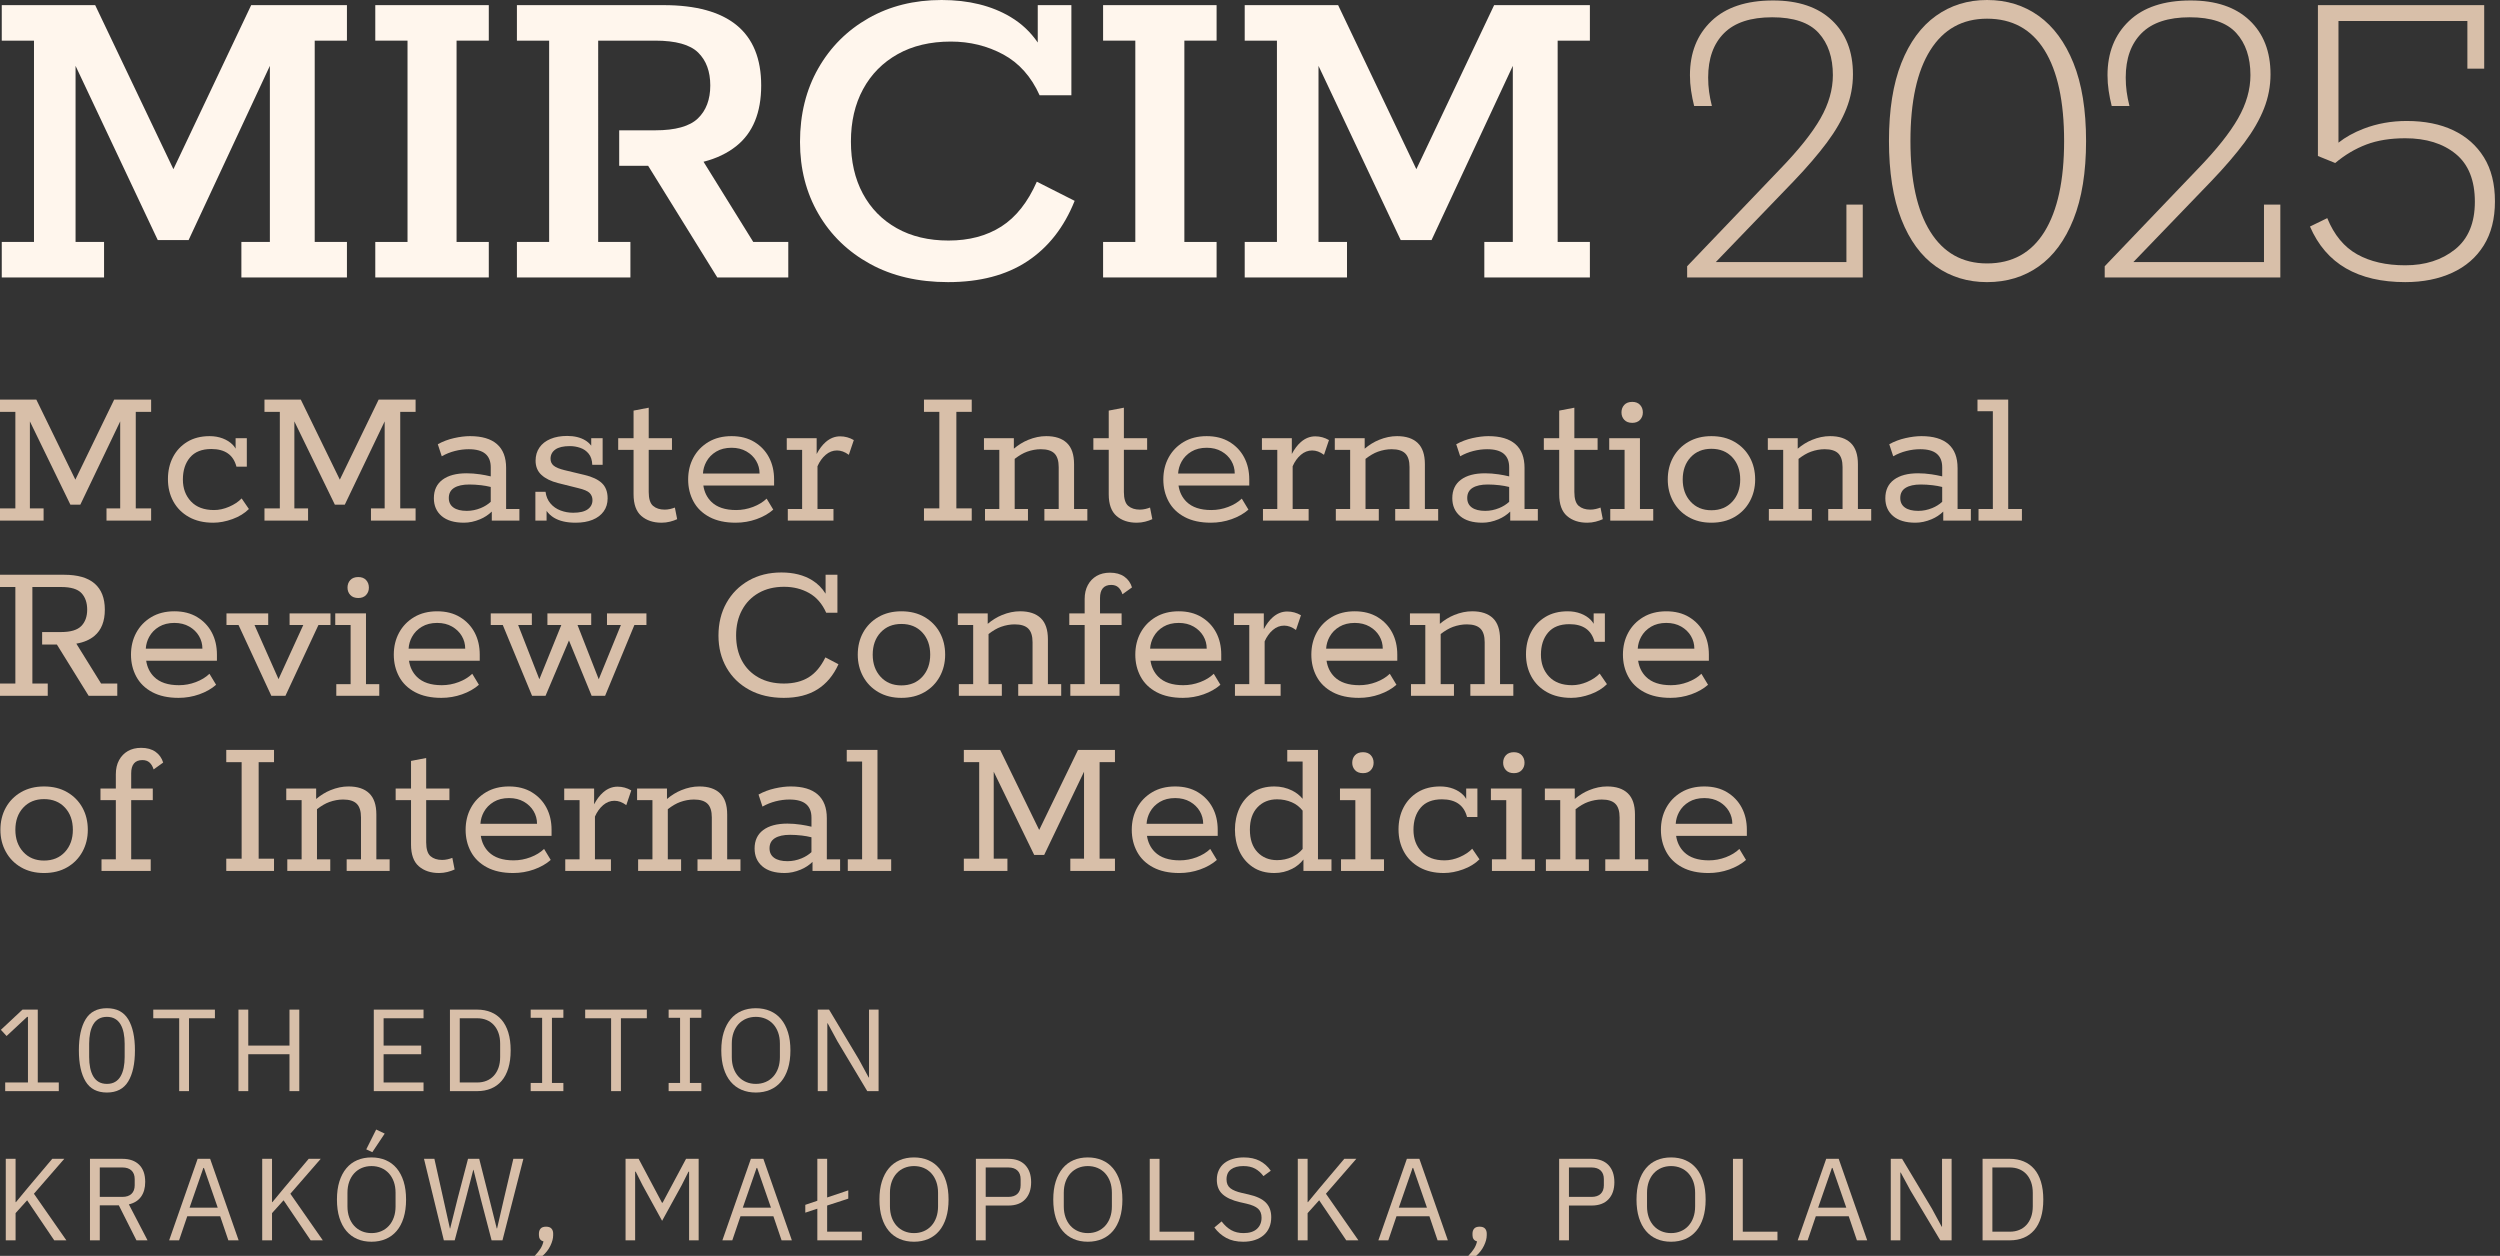 <?xml version="1.0" encoding="UTF-8"?>
<svg id="Warstwa_1" xmlns="http://www.w3.org/2000/svg" version="1.1" viewBox="0 0 1926.849 967.944">
  <rect x="0" y="0" width="1926.849" height="967.944" fill="#333333" stroke="none"/>
  <!-- Generator: Adobe Illustrator 29.4.0, SVG Export Plug-In . SVG Version: 2.1.0 Build 152)  -->
  <defs>
    <style>
      .st0 {
        fill: #d8bfa9;
      }

      .st1 {
        fill: #fff6ed;
      }
    </style>
  </defs>
  <polygon class="st0" points="4 834.314 4 840.975 45.31 840.975 45.31 834.314 29.11 834.314 29.11 778.154 17.32 778.154 .669 793.725 5.08 798.494 20.919 783.734 21.549 783.734 21.549 834.314 4 834.314"/>
  <path class="st0" d="M98.823,833.505c3.449-5.7,5.175-13.681,5.175-23.94s-1.726-18.239-5.175-23.939c-3.451-5.7-8.926-8.551-16.425-8.551s-12.976,2.851-16.425,8.551c-3.451,5.7-5.175,13.68-5.175,23.939s1.724,18.24,5.175,23.94c3.45,5.7,8.924,8.55,16.425,8.55s12.974-2.85,16.425-8.55ZM71.868,829.565c-1.08-1.854-1.876-4.036-2.385-6.547-.511-2.512-.765-5.292-.765-8.342v-10.224c0-3.049.254-5.829.765-8.341.509-2.512,1.305-4.694,2.385-6.548,1.08-1.853,2.489-3.289,4.23-4.306,1.74-1.015,3.839-1.524,6.3-1.524s4.559.51,6.3,1.524c1.739,1.017,3.15,2.453,4.23,4.306,1.08,1.854,1.875,4.036,2.385,6.548.509,2.512.765,5.292.765,8.341v10.224c0,3.05-.256,5.83-.765,8.342-.511,2.511-1.305,4.693-2.385,6.547s-2.491,3.289-4.23,4.305c-1.741,1.017-3.84,1.524-6.3,1.524s-4.561-.508-6.3-1.524c-1.741-1.016-3.15-2.451-4.23-4.305Z"/>
  <polygon class="st0" points="138.107 840.975 145.667 840.975 145.667 784.814 165.647 784.814 165.647 778.154 118.127 778.154 118.127 784.814 138.107 784.814 138.107 840.975"/>
  <polygon class="st0" points="223.12 840.975 230.68 840.975 230.68 778.154 223.12 778.154 223.12 805.875 191.35 805.875 191.35 778.154 183.79 778.154 183.79 840.975 191.35 840.975 191.35 812.534 223.12 812.534 223.12 840.975"/>
  <polygon class="st0" points="288.098 840.975 326.438 840.975 326.438 834.314 295.658 834.314 295.658 812.534 324.638 812.534 324.638 805.875 295.658 805.875 295.658 784.814 326.438 784.814 326.438 778.154 288.098 778.154 288.098 840.975"/>
  <path class="st0" d="M378.466,838.994c3.18-1.318,5.895-3.284,8.145-5.895s3.974-5.88,5.175-9.81c1.199-3.93,1.8-8.506,1.8-13.726s-.601-9.794-1.8-13.725c-1.201-3.93-2.925-7.2-5.175-9.811-2.25-2.609-4.965-4.574-8.145-5.895-3.181-1.319-6.72-1.98-10.62-1.98h-21.06v62.82h21.06c3.899,0,7.439-.659,10.62-1.98ZM354.347,784.814h13.5c2.579,0,4.95.437,7.11,1.305,2.16.871,4.019,2.146,5.58,3.825,1.56,1.681,2.774,3.735,3.645,6.165.869,2.431,1.305,5.206,1.305,8.325v10.26c0,3.121-.436,5.896-1.305,8.325-.871,2.43-2.085,4.486-3.645,6.165-1.561,1.681-3.42,2.956-5.58,3.825-2.16.87-4.531,1.305-7.11,1.305h-13.5v-49.5Z"/>
  <polygon class="st0" points="409.021 784.455 417.84 784.455 417.84 834.675 409.021 834.675 409.021 840.975 434.221 840.975 434.221 834.675 425.401 834.675 425.401 784.455 434.221 784.455 434.221 778.154 409.021 778.154 409.021 784.455"/>
  <polygon class="st0" points="498.543 778.154 451.023 778.154 451.023 784.814 471.003 784.814 471.003 840.975 478.563 840.975 478.563 784.814 498.543 784.814 498.543 778.154"/>
  <polygon class="st0" points="515.345 784.455 524.165 784.455 524.165 834.675 515.345 834.675 515.345 840.975 540.545 840.975 540.545 834.675 531.725 834.675 531.725 784.455 540.545 784.455 540.545 778.154 515.345 778.154 515.345 784.455"/>
  <path class="st0" d="M563.17,833.729c2.31,2.731,5.1,4.801,8.37,6.21,3.27,1.409,6.944,2.115,11.025,2.115,4.019,0,7.679-.706,10.979-2.115,3.299-1.409,6.105-3.479,8.415-6.21,2.31-2.729,4.095-6.12,5.355-10.17,1.26-4.05,1.89-8.715,1.89-13.995s-.63-9.93-1.89-13.95c-1.26-4.019-3.046-7.409-5.355-10.17-2.31-2.759-5.116-4.845-8.415-6.255-3.3-1.409-6.961-2.115-10.979-2.115-4.081,0-7.756.706-11.025,2.115-3.271,1.41-6.061,3.496-8.37,6.255-2.31,2.761-4.095,6.151-5.354,10.17-1.26,4.021-1.89,8.671-1.89,13.95s.63,9.945,1.89,13.995c1.26,4.05,3.044,7.44,5.354,10.17ZM564.026,804.326c0-3.13.45-5.961,1.35-8.489.9-2.528,2.174-4.695,3.825-6.503,1.649-1.806,3.614-3.19,5.895-4.153,2.28-.964,4.77-1.446,7.47-1.446s5.189.482,7.47,1.446c2.279.963,4.244,2.348,5.895,4.153,1.649,1.808,2.925,3.975,3.825,6.503s1.35,5.359,1.35,8.489v10.477c0,3.132-.45,5.961-1.35,8.489-.9,2.529-2.176,4.697-3.825,6.503-1.651,1.807-3.616,3.192-5.895,4.155-2.281.964-4.77,1.444-7.47,1.444s-5.19-.48-7.47-1.444c-2.281-.963-4.246-2.349-5.895-4.155-1.651-1.806-2.925-3.974-3.825-6.503-.9-2.528-1.35-5.357-1.35-8.489v-10.477Z"/>
  <polygon class="st0" points="669.784 830.444 669.514 830.444 661.954 816.494 639.004 778.154 630.274 778.154 630.274 840.975 637.654 840.975 637.654 788.685 637.924 788.685 645.484 802.635 668.434 840.975 677.164 840.975 677.164 778.154 669.784 778.154 669.784 830.444"/>
  <polygon class="st0" points="49.54 893.154 40.27 893.154 21.28 915.654 12.28 926.545 12.009 926.545 12.009 893.154 4.45 893.154 4.45 955.975 12.009 955.975 12.009 935.005 20.919 925.104 41.799 955.975 51.16 955.975 26.14 920.064 49.54 893.154"/>
  <path class="st0" d="M108.722,922.359c2.129-2.97,3.195-6.764,3.195-11.385,0-5.76-1.545-10.17-4.635-13.23-3.091-3.06-7.396-4.59-12.915-4.59h-25.021v62.82h7.561v-27h14.67l13.59,27h8.55l-14.4-27.72c4.14-.959,7.275-2.925,9.405-5.896ZM76.908,922.494v-22.68h17.46c2.999,0,5.324.78,6.975,2.34,1.649,1.562,2.475,3.78,2.475,6.66v4.68c0,2.881-.826,5.101-2.475,6.66-1.65,1.562-3.976,2.34-6.975,2.34h-17.46Z"/>
  <path class="st0" d="M152.328,893.154l-21.96,62.82h7.65l6.3-18.54h25.38l6.3,18.54h7.92l-21.96-62.82h-9.63ZM146.117,930.774l10.62-30.6h.45l10.62,30.6h-21.69Z"/>
  <polygon class="st0" points="247.187 893.154 237.917 893.154 218.926 915.654 209.926 926.545 209.657 926.545 209.657 893.154 202.097 893.154 202.097 955.975 209.657 955.975 209.657 935.005 218.566 925.104 239.447 955.975 248.807 955.975 223.787 920.064 247.187 893.154"/>
  <path class="st0" d="M305.73,900.444c-2.311-2.759-5.116-4.845-8.415-6.255-3.3-1.409-6.961-2.115-10.98-2.115-4.081,0-7.755.706-11.025,2.115-3.271,1.41-6.061,3.496-8.37,6.255-2.311,2.761-4.095,6.151-5.355,10.17-1.26,4.021-1.89,8.671-1.89,13.95s.63,9.945,1.89,13.995,3.044,7.44,5.355,10.17c2.309,2.731,5.099,4.801,8.37,6.21,3.27,1.409,6.944,2.115,11.025,2.115,4.019,0,7.68-.706,10.98-2.115,3.299-1.409,6.104-3.479,8.415-6.21,2.309-2.729,4.095-6.12,5.355-10.17s1.89-8.715,1.89-13.995-.63-9.93-1.89-13.95c-1.26-4.019-3.046-7.409-5.355-10.17ZM304.875,929.803c0,3.132-.45,5.961-1.35,8.489-.9,2.529-2.175,4.697-3.825,6.503-1.651,1.807-3.616,3.192-5.896,4.155-2.281.964-4.77,1.444-7.47,1.444s-5.19-.48-7.47-1.444c-2.281-.963-4.246-2.349-5.896-4.155-1.65-1.806-2.925-3.974-3.825-6.503-.9-2.528-1.35-5.357-1.35-8.489v-10.477c0-3.13.45-5.961,1.35-8.489s2.174-4.695,3.825-6.503c1.65-1.806,3.614-3.19,5.896-4.153,2.279-.964,4.77-1.446,7.47-1.446s5.189.482,7.47,1.446c2.28.963,4.244,2.348,5.896,4.153,1.649,1.808,2.925,3.975,3.825,6.503s1.35,5.359,1.35,8.489v10.477Z"/>
  <polygon class="st0" points="296.505 873.715 289.936 870.564 282.286 885.864 286.965 888.024 296.505 873.715"/>
  <polygon class="st0" points="388.53 923.395 383.13 946.795 382.86 946.795 377.01 923.395 369.36 893.154 360.72 893.154 352.8 923.395 346.95 946.885 346.77 946.885 341.55 923.395 334.8 893.154 326.79 893.154 342.09 955.975 350.459 955.975 358.83 924.654 364.77 901.614 364.95 901.614 370.709 924.654 378.9 955.975 387.27 955.975 403.38 893.154 395.64 893.154 388.53 923.395"/>
  <path class="st0" d="M420.857,945.444c-1.921,0-3.316.495-4.185,1.485-.871.99-1.305,2.266-1.305,3.825v1.26c0,1.201.284,2.221.855,3.06.569.842,1.454,1.409,2.655,1.71-.481,2.1-1.275,4.006-2.385,5.716-1.111,1.71-2.564,3.523-4.365,5.444h6.03c2.579-2.22,4.59-4.814,6.03-7.785,1.44-2.97,2.16-5.684,2.16-8.145v-1.26c0-1.56-.436-2.835-1.305-3.825-.871-.99-2.266-1.485-4.185-1.485Z"/>
  <polygon class="st0" points="510.675 926.994 510.225 926.994 492.225 893.154 482.145 893.154 482.145 955.975 489.525 955.975 489.525 903.055 489.975 903.055 495.285 913.585 510.315 940.944 525.345 913.585 530.655 903.055 531.105 903.055 531.105 955.975 538.485 955.975 538.485 893.154 528.765 893.154 510.675 926.994"/>
  <path class="st0" d="M578.724,893.154l-21.96,62.82h7.65l6.3-18.54h25.38l6.3,18.54h7.92l-21.96-62.82h-9.63ZM572.514,930.774l10.62-30.6h.45l10.62,30.6h-21.69Z"/>
  <polygon class="st0" points="637.511 929.154 653.801 923.845 653.801 917.455 637.511 922.944 637.511 893.154 629.951 893.154 629.951 925.465 620.681 928.614 620.681 934.645 629.951 931.585 629.951 955.975 664.241 955.975 664.241 949.314 637.511 949.314 637.511 929.154"/>
  <path class="st0" d="M723.848,900.444c-2.31-2.759-5.116-4.845-8.415-6.255-3.3-1.409-6.961-2.115-10.98-2.115-4.081,0-7.755.706-11.025,2.115-3.271,1.41-6.061,3.496-8.37,6.255-2.31,2.761-4.095,6.151-5.355,10.17-1.26,4.021-1.89,8.671-1.89,13.95s.63,9.945,1.89,13.995c1.26,4.05,3.045,7.44,5.355,10.17,2.309,2.731,5.099,4.801,8.37,6.21,3.27,1.409,6.944,2.115,11.025,2.115,4.019,0,7.68-.706,10.98-2.115,3.299-1.409,6.105-3.479,8.415-6.21,2.309-2.729,4.095-6.12,5.355-10.17,1.26-4.05,1.89-8.715,1.89-13.995s-.63-9.93-1.89-13.95c-1.26-4.019-3.046-7.409-5.355-10.17ZM722.993,929.803c0,3.132-.45,5.961-1.35,8.489-.9,2.529-2.176,4.697-3.825,6.503-1.651,1.807-3.616,3.192-5.895,4.155-2.281.964-4.77,1.444-7.47,1.444s-5.19-.48-7.47-1.444c-2.281-.963-4.246-2.349-5.895-4.155-1.651-1.806-2.925-3.974-3.825-6.503-.9-2.528-1.35-5.357-1.35-8.489v-10.477c0-3.13.45-5.961,1.35-8.489s2.174-4.695,3.825-6.503c1.649-1.806,3.614-3.19,5.895-4.153,2.279-.964,4.77-1.446,7.47-1.446s5.189.482,7.47,1.446c2.279.963,4.244,2.348,5.895,4.153,1.649,1.808,2.925,3.975,3.825,6.503.899,2.528,1.35,5.359,1.35,8.489v10.477Z"/>
  <path class="st0" d="M777.181,893.154h-25.02v62.82h7.56v-26.82h17.46c5.639,0,9.975-1.604,13.005-4.814,3.029-3.209,4.545-7.605,4.545-13.186s-1.516-9.975-4.545-13.185c-3.03-3.209-7.366-4.815-13.005-4.815ZM786.631,913.494c0,2.881-.825,5.101-2.475,6.66-1.65,1.562-3.975,2.34-6.975,2.34h-17.46v-22.68h17.46c3,0,5.324.78,6.975,2.34,1.65,1.562,2.475,3.78,2.475,6.66v4.68Z"/>
  <path class="st0" d="M857.829,900.444c-2.311-2.759-5.116-4.845-8.415-6.255-3.3-1.409-6.961-2.115-10.98-2.115-4.081,0-7.756.706-11.025,2.115-3.271,1.41-6.061,3.496-8.37,6.255-2.311,2.761-4.095,6.151-5.355,10.17-1.26,4.021-1.89,8.671-1.89,13.95s.63,9.945,1.89,13.995c1.26,4.05,3.044,7.44,5.355,10.17,2.309,2.731,5.099,4.801,8.37,6.21,3.27,1.409,6.944,2.115,11.025,2.115,4.019,0,7.68-.706,10.98-2.115,3.299-1.409,6.104-3.479,8.415-6.21,2.309-2.729,4.095-6.12,5.355-10.17,1.26-4.05,1.89-8.715,1.89-13.995s-.63-9.93-1.89-13.95c-1.26-4.019-3.046-7.409-5.355-10.17ZM856.974,929.803c0,3.132-.45,5.961-1.35,8.489-.9,2.529-2.175,4.697-3.825,6.503-1.651,1.807-3.615,3.192-5.895,4.155-2.281.964-4.77,1.444-7.47,1.444s-5.19-.48-7.47-1.444c-2.281-.963-4.246-2.349-5.895-4.155-1.651-1.806-2.925-3.974-3.825-6.503-.9-2.528-1.35-5.357-1.35-8.489v-10.477c0-3.13.45-5.961,1.35-8.489s2.174-4.695,3.825-6.503c1.649-1.806,3.614-3.19,5.895-4.153,2.28-.964,4.77-1.446,7.47-1.446s5.189.482,7.47,1.446c2.28.963,4.244,2.348,5.895,4.153,1.65,1.808,2.925,3.975,3.825,6.503s1.35,5.359,1.35,8.489v10.477Z"/>
  <polygon class="st0" points="893.702 893.154 886.142 893.154 886.142 955.975 920.432 955.975 920.432 949.314 893.702 949.314 893.702 893.154"/>
  <path class="st0" d="M962.246,920.604l-5.13-1.17c-3.96-.9-6.916-2.115-8.865-3.645-1.95-1.53-2.925-3.795-2.925-6.796,0-3.42,1.154-5.984,3.465-7.694,2.309-1.71,5.475-2.565,9.495-2.565,3.659,0,6.719.69,9.18,2.07,2.46,1.381,4.56,3.271,6.3,5.67l5.67-4.14c-2.34-3.36-5.206-5.909-8.595-7.65-3.39-1.739-7.456-2.61-12.195-2.61-3.06,0-5.866.376-8.415,1.125-2.551.751-4.74,1.846-6.57,3.285-1.831,1.44-3.256,3.24-4.275,5.4-1.021,2.16-1.53,4.621-1.53,7.38,0,4.86,1.515,8.626,4.545,11.295,3.029,2.671,7.425,4.666,13.185,5.985l5.13,1.17c4.14.96,7.11,2.25,8.91,3.87s2.7,3.93,2.7,6.93c0,3.6-1.186,6.479-3.555,8.64-2.371,2.16-5.805,3.24-10.305,3.24-3.66,0-6.84-.765-9.54-2.295-2.7-1.53-5.161-3.765-7.38-6.705l-5.58,4.68c2.521,3.42,5.58,6.106,9.18,8.056s7.95,2.925,13.05,2.925c3.359,0,6.374-.45,9.045-1.35,2.669-.9,4.935-2.16,6.795-3.78,1.859-1.62,3.285-3.601,4.275-5.94s1.485-4.95,1.485-7.83c0-4.68-1.381-8.429-4.14-11.25-2.761-2.819-7.231-4.919-13.41-6.3Z"/>
  <polygon class="st0" points="1045.351 893.154 1036.081 893.154 1017.091 915.654 1008.091 926.545 1007.821 926.545 1007.821 893.154 1000.261 893.154 1000.261 955.975 1007.821 955.975 1007.821 935.005 1016.731 925.104 1037.611 955.975 1046.971 955.975 1021.951 920.064 1045.351 893.154"/>
  <path class="st0" d="M1084.329,893.154l-21.96,62.82h7.65l6.3-18.54h25.38l6.3,18.54h7.92l-21.96-62.82h-9.63ZM1078.119,930.774l10.62-30.6h.45l10.62,30.6h-21.69Z"/>
  <path class="st0" d="M1140.398,945.444c-1.921,0-3.316.495-4.185,1.485-.871.99-1.305,2.266-1.305,3.825v1.26c0,1.201.284,2.221.855,3.06.569.842,1.454,1.409,2.655,1.71-.481,2.1-1.275,4.006-2.385,5.716-1.11,1.71-2.564,3.523-4.365,5.444h6.03c2.579-2.22,4.59-4.814,6.03-7.785,1.44-2.97,2.16-5.684,2.16-8.145v-1.26c0-1.56-.437-2.835-1.305-3.825-.871-.99-2.266-1.485-4.185-1.485Z"/>
  <path class="st0" d="M1226.706,893.154h-25.02v62.82h7.56v-26.82h17.46c5.64,0,9.975-1.604,13.005-4.814,3.029-3.209,4.545-7.605,4.545-13.186s-1.516-9.975-4.545-13.185c-3.031-3.209-7.366-4.815-13.005-4.815ZM1236.156,913.494c0,2.881-.825,5.101-2.475,6.66-1.651,1.562-3.976,2.34-6.976,2.34h-17.46v-22.68h17.46c3,0,5.324.78,6.976,2.34,1.649,1.562,2.475,3.78,2.475,6.66v4.68Z"/>
  <path class="st0" d="M1307.354,900.444c-2.311-2.759-5.116-4.845-8.415-6.255-3.301-1.409-6.961-2.115-10.98-2.115-4.081,0-7.755.706-11.025,2.115-3.271,1.41-6.061,3.496-8.37,6.255-2.311,2.761-4.095,6.151-5.355,10.17-1.26,4.021-1.89,8.671-1.89,13.95s.63,9.945,1.89,13.995,3.044,7.44,5.355,10.17c2.309,2.731,5.099,4.801,8.37,6.21,3.27,1.409,6.944,2.115,11.025,2.115,4.019,0,7.679-.706,10.98-2.115,3.299-1.409,6.104-3.479,8.415-6.21,2.309-2.729,4.095-6.12,5.355-10.17s1.89-8.715,1.89-13.995-.63-9.93-1.89-13.95c-1.26-4.019-3.046-7.409-5.355-10.17ZM1306.499,929.803c0,3.132-.45,5.961-1.35,8.489-.9,2.529-2.176,4.697-3.825,6.503-1.651,1.807-3.615,3.192-5.895,4.155-2.281.964-4.771,1.444-7.47,1.444s-5.191-.48-7.47-1.444c-2.281-.963-4.245-2.349-5.895-4.155-1.651-1.806-2.925-3.974-3.825-6.503-.9-2.528-1.35-5.357-1.35-8.489v-10.477c0-3.13.45-5.961,1.35-8.489.9-2.528,2.174-4.695,3.825-6.503,1.649-1.806,3.614-3.19,5.895-4.153,2.279-.964,4.77-1.446,7.47-1.446s5.189.482,7.47,1.446c2.279.963,4.244,2.348,5.895,4.153,1.649,1.808,2.925,3.975,3.825,6.503.9,2.528,1.35,5.359,1.35,8.489v10.477Z"/>
  <polygon class="st0" points="1343.227 893.154 1335.667 893.154 1335.667 955.975 1369.958 955.975 1369.958 949.314 1343.227 949.314 1343.227 893.154"/>
  <path class="st0" d="M1407.523,893.154l-21.96,62.82h7.649l6.3-18.54h25.38l6.3,18.54h7.92l-21.96-62.82h-9.63ZM1401.313,930.774l10.62-30.6h.45l10.62,30.6h-21.689Z"/>
  <polygon class="st0" points="1496.802 945.444 1496.532 945.444 1488.972 931.494 1466.022 893.154 1457.292 893.154 1457.292 955.975 1464.672 955.975 1464.672 903.685 1464.942 903.685 1472.502 917.635 1495.452 955.975 1504.182 955.975 1504.182 893.154 1496.802 893.154 1496.802 945.444"/>
  <path class="st0" d="M1567.874,901.029c-2.25-2.609-4.966-4.574-8.146-5.895-3.181-1.319-6.72-1.98-10.62-1.98h-21.06v62.82h21.06c3.9,0,7.439-.659,10.62-1.98,3.18-1.318,5.896-3.284,8.146-5.895s3.974-5.88,5.175-9.81c1.199-3.93,1.8-8.506,1.8-13.726s-.601-9.794-1.8-13.725c-1.201-3.93-2.925-7.2-5.175-9.811ZM1566.749,929.694c0,3.121-.437,5.896-1.306,8.325-.87,2.43-2.085,4.486-3.645,6.165-1.561,1.681-3.42,2.956-5.58,3.825-2.16.87-4.531,1.305-7.11,1.305h-13.5v-49.5h13.5c2.579,0,4.95.437,7.11,1.305,2.16.871,4.019,2.146,5.58,3.825,1.56,1.681,2.774,3.735,3.645,6.165.869,2.431,1.306,5.206,1.306,8.325v10.26Z"/>
  <polygon class="st0" points="33.6 391.828 23.04 391.828 23.04 324.789 54.24 388.948 61.92 388.948 92.64 324.789 92.64 391.828 82.08 391.828 82.08 401.269 116.48 401.269 116.48 391.828 104.64 391.828 104.64 317.429 116.48 317.429 116.48 307.989 88 307.989 58.077 369.685 28 307.989 0 307.989 0 317.429 11.84 317.429 11.84 391.828 0 391.828 0 401.269 33.6 401.269 33.6 391.828"/>
  <path class="st0" d="M191.838,392.309l-5.6-8.16c-2.455,2.561-5.655,4.695-9.6,6.4-3.948,1.707-7.84,2.56-11.68,2.56-7.68,0-13.6-2.212-17.76-6.64-4.16-4.425-6.24-10.053-6.24-16.88,0-7.04,1.84-12.72,5.52-17.04,3.68-4.32,9.145-6.48,16.4-6.48,10.56,0,17.012,4.535,19.36,13.6h8v-21.92h-8.64v8.042c-.58-1.055-1.294-2.032-2.16-2.921-2.08-2.133-4.667-3.785-7.76-4.96-3.095-1.173-6.455-1.76-10.08-1.76-6.72,0-12.48,1.468-17.28,4.4-4.8,2.935-8.48,6.88-11.04,11.84-2.56,4.96-3.84,10.587-3.84,16.88,0,6.4,1.385,12.135,4.16,17.2,2.772,5.067,6.772,9.067,12,12,5.225,2.933,11.465,4.399,18.72,4.399,4.8,0,9.76-.935,14.88-2.8s9.333-4.452,12.64-7.76Z"/>
  <polygon class="st0" points="320.316 391.828 308.477 391.828 308.477 317.429 320.316 317.429 320.316 307.989 291.836 307.989 261.914 369.685 231.836 307.989 203.836 307.989 203.836 317.429 215.676 317.429 215.676 391.828 203.836 391.828 203.836 401.269 237.437 401.269 237.437 391.828 226.876 391.828 226.876 324.789 258.077 388.948 265.756 388.948 296.477 324.789 296.477 391.828 285.917 391.828 285.917 401.269 320.316 401.269 320.316 391.828"/>
  <path class="st0" d="M349.914,337.668c-4.48,1.015-8.64,2.587-12.48,4.72l3.04,9.28c3.2-1.812,6.585-3.172,10.16-4.08,3.572-.905,7.12-1.36,10.64-1.36,5.76,0,10.025,1.175,12.8,3.52,2.772,2.348,4.16,5.815,4.16,10.4v7.023c-2.689-.649-5.41-1.178-8.16-1.583-3.627-.532-7.095-.8-10.4-.8-8,0-14.215,1.655-18.64,4.96-4.427,3.308-6.64,8.055-6.64,14.24,0,5.761,2,10.348,6,13.761,4,3.414,9.732,5.119,17.2,5.119,4.053,0,8.185-.88,12.4-2.64,3.419-1.428,6.428-3.41,9.04-5.929v6.969h21.28v-8.96h-10.24v-31.68c0-8.105-2.348-14.212-7.04-18.32-4.695-4.105-11.627-6.16-20.8-6.16-3.734,0-7.84.508-12.32,1.52ZM359.834,393.749c-4.48,0-7.92-.853-10.32-2.561-2.4-1.705-3.6-4.16-3.6-7.36,0-3.52,1.385-6.132,4.16-7.84,2.772-1.705,6.665-2.56,11.68-2.56,2.88,0,5.92.188,9.12.561,2.394.28,4.846.723,7.359,1.33v11.466c-2.196,1.983-4.74,3.6-7.68,4.803-3.52,1.439-7.095,2.16-10.72,2.16Z"/>
  <path class="st0" d="M452.953,392.549c-2.455,1.76-6.188,2.64-11.2,2.64-3.415,0-6.667-.585-9.76-1.76-3.095-1.173-5.68-2.985-7.76-5.44-2.08-2.452-3.335-5.439-3.76-8.96h-7.84v22.24h8.64v-7.487c1.515,2.104,3.398,3.861,5.68,5.247,4.213,2.561,9.785,3.84,16.72,3.84,5.012,0,9.36-.747,13.04-2.239,3.681-1.493,6.533-3.653,8.561-6.48,2.025-2.825,3.04-6.16,3.04-10,0-5.12-1.495-9.064-4.48-11.84-2.987-2.772-7.415-4.853-13.28-6.24l-15.36-3.68c-3.947-.96-6.748-2.105-8.4-3.44-1.655-1.333-2.479-3.12-2.479-5.36,0-2.985,1.225-5.36,3.68-7.12,2.453-1.76,6.185-2.64,11.2-2.64,2.772,0,5.465.455,8.08,1.36,2.612.908,4.772,2.428,6.479,4.56,1.705,2.135,2.613,4.96,2.72,8.48h8v-20.48h-8.8v5.752c-1.247-1.658-2.792-3.043-4.64-4.152-3.735-2.24-8.375-3.36-13.92-3.36-4.907,0-9.2.775-12.88,2.32-3.68,1.547-6.508,3.76-8.48,6.64-1.975,2.88-2.96,6.24-2.96,10.08,0,4.588,1.521,8.268,4.561,11.04,3.04,2.775,7.28,4.855,12.72,6.24l15.36,3.84c4.585,1.067,7.6,2.348,9.04,3.84,1.44,1.495,2.16,3.308,2.16,5.44,0,2.987-1.228,5.359-3.68,7.12Z"/>
  <path class="st0" d="M488.311,316.469v21.28h-11.84v8.96h11.84v34.24c0,7.681,2,13.255,6,16.721,4,3.467,9.2,5.199,15.6,5.199,2.24,0,4.4-.268,6.48-.8,2.08-.535,3.92-1.172,5.52-1.92l-1.76-8.96c-1.068.428-2.295.8-3.68,1.12-1.388.32-2.775.479-4.16.479-3.735,0-6.72-.96-8.96-2.88s-3.36-5.492-3.36-10.72v-32.48h17.92v-8.96h-17.92v-23.52l-11.68,2.24Z"/>
  <path class="st0" d="M596.628,369.588c0-6.4-1.307-12.08-3.92-17.04-2.615-4.96-6.375-8.932-11.28-11.92-4.908-2.985-10.775-4.48-17.6-4.48s-12.747,1.495-17.76,4.48c-5.015,2.988-8.88,6.988-11.6,12-2.72,5.015-4.08,10.667-4.08,16.96,0,6.188,1.36,11.815,4.08,16.88,2.72,5.067,6.825,9.067,12.32,12,5.493,2.933,12.24,4.399,20.24,4.399,5.545,0,10.88-.907,16-2.72s9.44-4.265,12.96-7.36l-5.12-8.479c-2.775,2.667-6.268,4.8-10.48,6.4-4.215,1.6-8.56,2.399-13.04,2.399-8.427,0-14.8-2.133-19.12-6.399-3.338-3.296-5.372-7.463-6.13-12.48h54.53v-4.64ZM541.794,364.949c.199-3.194,1.062-6.208,2.594-9.04,1.76-3.252,4.292-5.865,7.6-7.84,3.305-1.972,7.252-2.96,11.84-2.96,4.373,0,8.185.935,11.44,2.8,3.252,1.867,5.76,4.295,7.52,7.28,1.76,2.988,2.64,6.24,2.64,9.76h-43.634Z"/>
  <path class="st0" d="M654.227,350.548l3.84-11.36c-3.308-1.92-6.827-2.88-10.56-2.88-4.056,0-7.76,1.467-11.12,4.4-2.632,2.299-4.95,5.377-6.96,9.213v-12.173h-23.04v8.96h11.84v45.6h-11.04v8.96h35.2v-8.96h-12.32v-32.96c1.6-3.625,3.705-6.56,6.32-8.8,2.612-2.24,5.52-3.36,8.72-3.36,1.493,0,2.985.268,4.48.8,1.493.535,3.04,1.387,4.64,2.56Z"/>
  <polygon class="st0" points="748.944 317.429 748.944 307.989 712.144 307.989 712.144 317.429 723.984 317.429 723.984 391.828 712.144 391.828 712.144 401.269 748.944 401.269 748.944 391.828 737.104 391.828 737.104 317.429 748.944 317.429"/>
  <path class="st0" d="M804.942,392.309v8.96h33.12v-8.96h-10.24v-34.56c0-7.36-1.84-12.8-5.521-16.32-3.68-3.52-8.987-5.28-15.92-5.28-4.587,0-9.228.96-13.92,2.88-3.903,1.597-7.581,3.867-11.04,6.791v-8.07h-23.04v8.96h11.84v45.6h-11.04v8.96h33.12v-8.96h-10.24v-38.636c3.375-2.611,6.549-4.46,9.52-5.524,3.572-1.28,7.12-1.92,10.64-1.92,4.8,0,8.292,1.095,10.48,3.28,2.185,2.188,3.28,5.68,3.28,10.48v32.32h-11.04Z"/>
  <path class="st0" d="M854.542,380.948c0,7.681,2,13.255,6,16.721,4,3.467,9.2,5.199,15.6,5.199,2.24,0,4.4-.268,6.48-.8,2.08-.535,3.92-1.172,5.52-1.92l-1.76-8.96c-1.067.428-2.295.8-3.68,1.12-1.388.32-2.775.479-4.16.479-3.735,0-6.72-.96-8.96-2.88-2.24-1.92-3.36-5.492-3.36-10.72v-32.48h17.92v-8.96h-17.92v-23.52l-11.68,2.24v21.28h-11.84v8.96h11.84v34.24Z"/>
  <path class="st0" d="M912.299,340.628c-5.015,2.988-8.88,6.988-11.6,12-2.72,5.015-4.08,10.667-4.08,16.96,0,6.188,1.36,11.815,4.08,16.88,2.72,5.067,6.825,9.067,12.319,12,5.493,2.933,12.24,4.399,20.24,4.399,5.545,0,10.88-.907,16-2.72s9.44-4.265,12.96-7.36l-5.12-8.479c-2.774,2.667-6.268,4.8-10.479,6.4-4.215,1.6-8.561,2.399-13.04,2.399-8.428,0-14.8-2.133-19.12-6.399-3.338-3.296-5.372-7.463-6.13-12.48h54.53v-4.64c0-6.4-1.307-12.08-3.92-17.04-2.615-4.96-6.375-8.932-11.28-11.92-4.908-2.985-10.775-4.48-17.601-4.48s-12.747,1.495-17.76,4.48ZM949.019,355.188c1.76,2.988,2.641,6.24,2.641,9.76h-43.634c.199-3.194,1.062-6.208,2.594-9.04,1.76-3.252,4.292-5.865,7.6-7.84,3.305-1.972,7.253-2.96,11.84-2.96,4.373,0,8.186.935,11.44,2.8,3.252,1.867,5.76,4.295,7.52,7.28Z"/>
  <path class="st0" d="M1002.618,350.548c2.612-2.24,5.52-3.36,8.72-3.36,1.493,0,2.985.268,4.48.8,1.493.535,3.04,1.387,4.64,2.56l3.84-11.36c-3.308-1.92-6.827-2.88-10.56-2.88-4.056,0-7.76,1.467-11.12,4.4-2.632,2.299-4.95,5.377-6.96,9.213v-12.173h-23.04v8.96h11.84v45.6h-11.04v8.96h35.2v-8.96h-12.32v-32.96c1.6-3.625,3.705-6.56,6.32-8.8Z"/>
  <path class="st0" d="M1108.457,392.309h-10.24v-34.56c0-7.36-1.84-12.8-5.52-16.32-3.68-3.52-8.987-5.28-15.92-5.28-4.588,0-9.228.96-13.92,2.88-3.904,1.597-7.581,3.867-11.04,6.791v-8.07h-23.04v8.96h11.84v45.6h-11.04v8.96h33.12v-8.96h-10.24v-38.636c3.375-2.611,6.549-4.46,9.52-5.524,3.573-1.28,7.12-1.92,10.64-1.92,4.8,0,8.292,1.095,10.48,3.28,2.185,2.188,3.28,5.68,3.28,10.48v32.32h-11.04v8.96h33.12v-8.96Z"/>
  <path class="st0" d="M1185.256,392.309h-10.24v-31.68c0-8.105-2.348-14.212-7.04-18.32-4.695-4.105-11.627-6.16-20.8-6.16-3.735,0-7.84.508-12.32,1.52-4.48,1.015-8.64,2.587-12.48,4.72l3.04,9.28c3.2-1.812,6.585-3.172,10.16-4.08,3.573-.905,7.12-1.36,10.64-1.36,5.76,0,10.024,1.175,12.8,3.52,2.772,2.348,4.16,5.815,4.16,10.4v7.023c-2.69-.649-5.411-1.178-8.16-1.583-3.627-.532-7.095-.8-10.4-.8-8,0-14.215,1.655-18.64,4.96-4.428,3.308-6.64,8.055-6.64,14.24,0,5.761,2,10.348,6,13.761,4,3.414,9.732,5.119,17.2,5.119,4.052,0,8.185-.88,12.4-2.64,3.419-1.428,6.428-3.41,9.04-5.929v6.969h21.28v-8.96ZM1144.776,393.749c-4.479,0-7.92-.853-10.32-2.561-2.4-1.705-3.6-4.16-3.6-7.36,0-3.52,1.385-6.132,4.16-7.84,2.772-1.705,6.665-2.56,11.68-2.56,2.88,0,5.92.188,9.12.561,2.394.28,4.847.723,7.36,1.33v11.466c-2.196,1.983-4.741,3.6-7.68,4.803-3.52,1.439-7.095,2.16-10.72,2.16Z"/>
  <path class="st0" d="M1231.334,346.708v-8.96h-17.92v-23.52l-11.68,2.24v21.28h-11.84v8.96h11.84v34.24c0,7.681,2,13.255,6,16.721,4,3.467,9.2,5.199,15.6,5.199,2.24,0,4.4-.268,6.48-.8,2.08-.535,3.92-1.172,5.52-1.92l-1.76-8.96c-1.067.428-2.295.8-3.68,1.12-1.388.32-2.775.479-4.16.479-3.735,0-6.72-.96-8.96-2.88-2.24-1.92-3.36-5.492-3.36-10.72v-32.48h17.92Z"/>
  <polygon class="st0" points="1252.133 392.309 1241.093 392.309 1241.093 401.269 1274.212 401.269 1274.212 392.309 1263.973 392.309 1263.973 337.749 1240.292 337.749 1240.292 346.708 1252.133 346.708 1252.133 392.309"/>
  <path class="st0" d="M1258.053,325.909c2.56,0,4.56-.772,6-2.32,1.44-1.545,2.16-3.44,2.16-5.68,0-2.345-.72-4.292-2.16-5.84-1.44-1.545-3.44-2.32-6-2.32-2.667,0-4.72.775-6.16,2.32-1.44,1.548-2.16,3.495-2.16,5.84,0,2.24.72,4.135,2.16,5.68,1.439,1.548,3.492,2.32,6.16,2.32Z"/>
  <path class="st0" d="M1301.331,398.469c5.065,2.933,10.96,4.399,17.681,4.399,6.825,0,12.772-1.467,17.84-4.399,5.065-2.933,8.985-6.933,11.76-12,2.772-5.065,4.16-10.692,4.16-16.88,0-6.4-1.388-12.105-4.16-17.12-2.775-5.013-6.695-8.985-11.76-11.92-5.068-2.932-11.015-4.4-17.84-4.4-6.72,0-12.615,1.468-17.681,4.4-5.067,2.935-8.987,6.908-11.76,11.92-2.775,5.015-4.16,10.72-4.16,17.12,0,6.188,1.385,11.815,4.16,16.88,2.772,5.067,6.692,9.067,11.76,12ZM1303.011,352.469c4.052-4.373,9.385-6.56,16-6.56,6.72,0,12.104,2.188,16.16,6.56,4.053,4.375,6.08,10.08,6.08,17.12,0,6.935-2.027,12.615-6.08,17.041-4.055,4.427-9.44,6.64-16.16,6.64-6.615,0-11.948-2.213-16-6.64-4.056-4.426-6.08-10.105-6.08-17.041,0-7.04,2.024-12.745,6.08-17.12Z"/>
  <path class="st0" d="M1431.97,357.749c0-7.36-1.84-12.8-5.52-16.32-3.68-3.52-8.988-5.28-15.92-5.28-4.588,0-9.228.96-13.92,2.88-3.903,1.597-7.581,3.867-11.04,6.791v-8.07h-23.04v8.96h11.84v45.6h-11.04v8.96h33.12v-8.96h-10.24v-38.636c3.375-2.611,6.549-4.46,9.52-5.524,3.573-1.28,7.12-1.92,10.64-1.92,4.8,0,8.292,1.095,10.48,3.28,2.185,2.188,3.28,5.68,3.28,10.48v32.32h-11.04v8.96h33.12v-8.96h-10.24v-34.56Z"/>
  <path class="st0" d="M1508.77,360.628c0-8.105-2.348-14.212-7.04-18.32-4.695-4.105-11.627-6.16-20.8-6.16-3.735,0-7.84.508-12.32,1.52-4.48,1.015-8.64,2.587-12.48,4.72l3.04,9.28c3.2-1.812,6.585-3.172,10.16-4.08,3.572-.905,7.12-1.36,10.64-1.36,5.76,0,10.025,1.175,12.8,3.52,2.772,2.348,4.16,5.815,4.16,10.4v7.023c-2.69-.649-5.411-1.178-8.16-1.583-3.627-.532-7.095-.8-10.4-.8-8,0-14.215,1.655-18.64,4.96-4.428,3.308-6.64,8.055-6.64,14.24,0,5.761,2,10.348,6,13.761,4,3.414,9.732,5.119,17.2,5.119,4.052,0,8.185-.88,12.4-2.64,3.419-1.428,6.428-3.41,9.04-5.929v6.969h21.28v-8.96h-10.24v-31.68ZM1478.529,393.749c-4.48,0-7.92-.853-10.32-2.561-2.4-1.705-3.6-4.16-3.6-7.36,0-3.52,1.385-6.132,4.16-7.84,2.772-1.705,6.665-2.56,11.68-2.56,2.88,0,5.92.188,9.12.561,2.394.28,4.847.723,7.36,1.33v11.466c-2.196,1.983-4.741,3.6-7.68,4.803-3.52,1.439-7.095,2.16-10.72,2.16Z"/>
  <polygon class="st0" points="1524.928 392.309 1524.928 401.269 1558.368 401.269 1558.368 392.309 1547.808 392.309 1547.808 307.989 1524.128 307.989 1524.128 316.949 1535.968 316.949 1535.968 392.309 1524.928 392.309"/>
  <path class="st0" d="M36.8,526.828h-11.84v-74.399h22.08c7.573,0,12.825,1.575,15.76,4.72,2.933,3.147,4.4,7.388,4.4,12.72s-1.52,9.548-4.56,12.641c-3.04,3.095-8.24,4.64-15.6,4.64h-14.56v9.601h11.36l24.479,39.52h22.08v-9.44h-12.479l-19.085-30.763c5.718-.963,10.417-2.958,14.045-6.037,5.28-4.479,7.92-11.2,7.92-20.16,0-8.853-2.615-15.545-7.84-20.08-5.227-4.532-13.067-6.8-23.52-6.8H0v9.44h11.84v74.399H0v9.44h36.8v-9.44Z"/>
  <path class="st0" d="M167.199,504.589c0-6.4-1.307-12.08-3.92-17.04-2.615-4.96-6.375-8.933-11.28-11.92-4.908-2.985-10.775-4.48-17.6-4.48s-12.747,1.495-17.76,4.48c-5.015,2.987-8.88,6.987-11.6,12-2.72,5.015-4.08,10.667-4.08,16.96,0,6.188,1.36,11.814,4.08,16.88,2.72,5.067,6.825,9.067,12.32,12,5.493,2.933,12.24,4.399,20.24,4.399,5.545,0,10.88-.907,16-2.72s9.44-4.265,12.96-7.36l-5.12-8.479c-2.775,2.667-6.268,4.8-10.48,6.4-4.215,1.6-8.56,2.399-13.04,2.399-8.427,0-14.8-2.133-19.12-6.399-3.338-3.296-5.372-7.463-6.13-12.48h54.53v-4.64ZM112.365,499.948c.199-3.194,1.062-6.208,2.594-9.04,1.76-3.252,4.292-5.864,7.6-7.84,3.305-1.973,7.252-2.96,11.84-2.96,4.373,0,8.185.936,11.44,2.8,3.252,1.868,5.76,4.295,7.52,7.28,1.76,2.987,2.64,6.24,2.64,9.76h-43.634Z"/>
  <polygon class="st0" points="245.437 481.709 254.717 481.709 254.717 472.749 223.197 472.749 223.197 481.709 233.757 481.709 214.672 523.439 196.157 481.709 206.717 481.709 206.717 472.749 174.557 472.749 174.557 481.709 183.837 481.709 209.117 536.269 219.998 536.269 245.437 481.709"/>
  <path class="st0" d="M282.157,458.589c1.44-1.545,2.16-3.44,2.16-5.681,0-2.345-.72-4.292-2.16-5.84-1.44-1.545-3.44-2.319-6-2.319-2.667,0-4.72.774-6.16,2.319-1.44,1.548-2.16,3.495-2.16,5.84,0,2.24.72,4.136,2.16,5.681,1.44,1.547,3.493,2.319,6.16,2.319,2.56,0,4.56-.772,6-2.319Z"/>
  <polygon class="st0" points="259.197 527.309 259.197 536.269 292.317 536.269 292.317 527.309 282.077 527.309 282.077 472.749 258.397 472.749 258.397 481.709 270.237 481.709 270.237 527.309 259.197 527.309"/>
  <path class="st0" d="M319.915,533.469c5.493,2.933,12.24,4.399,20.24,4.399,5.545,0,10.88-.907,16-2.72,5.12-1.812,9.44-4.265,12.96-7.36l-5.12-8.479c-2.775,2.667-6.268,4.8-10.48,6.4-4.215,1.6-8.56,2.399-13.04,2.399-8.428,0-14.8-2.133-19.12-6.399-3.338-3.296-5.372-7.463-6.13-12.48h54.53v-4.64c0-6.4-1.308-12.08-3.92-17.04-2.615-4.96-6.375-8.933-11.28-11.92-4.907-2.985-10.775-4.48-17.6-4.48s-12.748,1.495-17.76,4.48c-5.015,2.987-8.88,6.987-11.6,12-2.72,5.015-4.08,10.667-4.08,16.96,0,6.188,1.36,11.814,4.08,16.88,2.72,5.067,6.825,9.067,12.32,12ZM325.115,483.068c3.305-1.973,7.252-2.96,11.84-2.96,4.373,0,8.185.936,11.44,2.8,3.253,1.868,5.76,4.295,7.52,7.28,1.76,2.987,2.64,6.24,2.64,9.76h-43.634c.199-3.194,1.062-6.208,2.594-9.04,1.76-3.252,4.292-5.864,7.6-7.84Z"/>
  <polygon class="st0" points="455.994 536.269 466.394 536.269 488.954 481.709 498.233 481.709 498.233 472.749 467.833 472.749 467.833 481.709 478.553 481.709 461.471 523.544 445.114 481.709 455.673 481.709 455.673 472.749 421.914 472.749 421.914 481.709 432.633 481.709 415.704 523.525 399.354 481.709 409.914 481.709 409.914 472.749 378.233 472.749 378.233 481.709 387.513 481.709 410.074 536.269 420.473 536.269 438.524 493.616 455.994 536.269"/>
  <path class="st0" d="M604.151,537.868c10.345,0,18.985-2.185,25.92-6.56,6.932-4.372,12.319-10.825,16.16-19.36l-10.08-5.279c-3.415,7.04-7.708,12.159-12.88,15.359-5.175,3.2-11.547,4.8-19.12,4.8-7.467,0-13.975-1.545-19.52-4.64-5.547-3.093-9.815-7.412-12.8-12.96-2.987-5.545-4.48-12.053-4.48-19.52,0-7.36,1.521-13.865,4.561-19.521,3.04-5.652,7.332-10.053,12.88-13.2,5.545-3.145,12.053-4.72,19.52-4.72,7.145,0,13.573,1.6,19.28,4.8,5.705,3.2,10.105,8.268,13.2,15.2h8.64v-29.28h-9.12v14.595c-2.652-4.263-6.081-7.726-10.32-10.354-6.455-4-14.375-6-23.76-6-9.495,0-17.895,2.08-25.2,6.24-7.308,4.16-13.016,9.895-17.12,17.2-4.107,7.307-6.16,15.707-6.16,25.199,0,9.28,2.08,17.548,6.24,24.801,4.16,7.255,10.024,12.935,17.6,17.04,7.572,4.107,16.425,6.159,26.56,6.159Z"/>
  <path class="st0" d="M712.549,533.469c5.065-2.933,8.985-6.933,11.76-12,2.772-5.065,4.16-10.692,4.16-16.88,0-6.4-1.388-12.105-4.16-17.12-2.775-5.013-6.695-8.985-11.76-11.92-5.067-2.933-11.015-4.4-17.84-4.4-6.72,0-12.615,1.468-17.68,4.4-5.067,2.935-8.987,6.907-11.76,11.92-2.775,5.015-4.16,10.72-4.16,17.12,0,6.188,1.385,11.814,4.16,16.88,2.773,5.067,6.693,9.067,11.76,12,5.065,2.933,10.96,4.399,17.68,4.399,6.825,0,12.772-1.467,17.84-4.399ZM672.629,504.589c0-7.04,2.025-12.745,6.08-17.12,4.053-4.373,9.385-6.561,16-6.561,6.72,0,12.105,2.188,16.16,6.561,4.053,4.375,6.08,10.08,6.08,17.12,0,6.935-2.027,12.614-6.08,17.04-4.055,4.427-9.44,6.64-16.16,6.64-6.615,0-11.947-2.213-16-6.64-4.055-4.426-6.08-10.105-6.08-17.04Z"/>
  <path class="st0" d="M739.029,527.309v8.96h33.12v-8.96h-10.24v-38.636c3.374-2.611,6.549-4.46,9.52-5.524,3.573-1.28,7.12-1.92,10.641-1.92,4.8,0,8.292,1.095,10.479,3.28,2.186,2.188,3.28,5.68,3.28,10.479v32.32h-11.04v8.96h33.12v-8.96h-10.24v-34.56c0-7.36-1.84-12.801-5.52-16.32-3.68-3.521-8.987-5.28-15.92-5.28-4.587,0-9.228.96-13.92,2.88-3.904,1.596-7.581,3.866-11.04,6.791v-8.07h-23.04v8.96h11.84v45.6h-11.04Z"/>
  <path class="st0" d="M866.548,444.429c-2.88-2.025-6.56-3.04-11.04-3.04-3.947,0-7.36.827-10.24,2.479-2.88,1.655-5.147,4-6.8,7.04-1.655,3.04-2.48,6.641-2.48,10.801v11.04h-11.84v8.96h11.84v45.6h-11.04v8.96h37.92v-8.96h-15.04v-45.6h16.64v-8.96h-16.64v-11.841c0-3.305.72-5.812,2.16-7.52,1.44-1.705,3.6-2.561,6.48-2.561,2.24,0,4.053.615,5.44,1.841,1.385,1.228,2.453,3.015,3.2,5.359l7.36-5.279c-1.067-3.521-3.04-6.293-5.92-8.32Z"/>
  <path class="st0" d="M941.266,504.589c0-6.4-1.308-12.08-3.92-17.04-2.615-4.96-6.375-8.933-11.28-11.92-4.907-2.985-10.775-4.48-17.6-4.48s-12.748,1.495-17.76,4.48c-5.015,2.987-8.88,6.987-11.6,12-2.72,5.015-4.08,10.667-4.08,16.96,0,6.188,1.36,11.814,4.08,16.88,2.72,5.067,6.825,9.067,12.32,12,5.493,2.933,12.24,4.399,20.24,4.399,5.545,0,10.88-.907,16-2.72,5.12-1.812,9.44-4.265,12.96-7.36l-5.12-8.479c-2.775,2.667-6.268,4.8-10.48,6.4-4.215,1.6-8.56,2.399-13.04,2.399-8.428,0-14.8-2.133-19.12-6.399-3.338-3.296-5.372-7.463-6.13-12.48h54.53v-4.64ZM886.432,499.948c.199-3.194,1.062-6.208,2.594-9.04,1.76-3.252,4.292-5.864,7.6-7.84,3.305-1.973,7.252-2.96,11.84-2.96,4.373,0,8.185.936,11.44,2.8,3.253,1.868,5.76,4.295,7.52,7.28,1.76,2.987,2.64,6.24,2.64,9.76h-43.634Z"/>
  <path class="st0" d="M981.024,485.549c2.613-2.24,5.521-3.36,8.72-3.36,1.493,0,2.985.268,4.48.8,1.493.535,3.04,1.388,4.64,2.561l3.84-11.36c-3.307-1.92-6.828-2.88-10.56-2.88-4.055,0-7.76,1.468-11.12,4.4-2.632,2.299-4.95,5.376-6.96,9.213v-12.173h-23.04v8.96h11.84v45.6h-11.04v8.96h35.2v-8.96h-12.32v-32.96c1.6-3.625,3.705-6.561,6.32-8.8Z"/>
  <path class="st0" d="M1076.943,504.589c0-6.4-1.308-12.08-3.92-17.04-2.615-4.96-6.375-8.933-11.28-11.92-4.907-2.985-10.775-4.48-17.6-4.48s-12.748,1.495-17.76,4.48c-5.015,2.987-8.88,6.987-11.6,12-2.72,5.015-4.08,10.667-4.08,16.96,0,6.188,1.36,11.814,4.08,16.88,2.72,5.067,6.825,9.067,12.32,12,5.492,2.933,12.24,4.399,20.24,4.399,5.545,0,10.88-.907,16-2.72,5.12-1.812,9.44-4.265,12.96-7.36l-5.12-8.479c-2.775,2.667-6.268,4.8-10.48,6.4-4.215,1.6-8.56,2.399-13.04,2.399-8.427,0-14.8-2.133-19.12-6.399-3.338-3.296-5.372-7.463-6.13-12.48h54.53v-4.64ZM1022.109,499.948c.199-3.194,1.062-6.208,2.594-9.04,1.76-3.252,4.293-5.864,7.601-7.84,3.305-1.973,7.252-2.96,11.84-2.96,4.372,0,8.185.936,11.44,2.8,3.252,1.868,5.76,4.295,7.52,7.28,1.76,2.987,2.64,6.24,2.64,9.76h-43.634Z"/>
  <path class="st0" d="M1133.261,527.309v8.96h33.12v-8.96h-10.24v-34.56c0-7.36-1.84-12.801-5.52-16.32-3.68-3.521-8.987-5.28-15.92-5.28-4.588,0-9.228.96-13.92,2.88-3.904,1.596-7.581,3.866-11.04,6.791v-8.07h-23.04v8.96h11.84v45.6h-11.04v8.96h33.12v-8.96h-10.24v-38.636c3.375-2.611,6.549-4.46,9.52-5.524,3.573-1.28,7.12-1.92,10.64-1.92,4.8,0,8.292,1.095,10.48,3.28,2.185,2.188,3.28,5.68,3.28,10.479v32.32h-11.04Z"/>
  <path class="st0" d="M1211.021,537.868c4.8,0,9.76-.935,14.88-2.8s9.333-4.452,12.64-7.76l-5.6-8.16c-2.455,2.561-5.655,4.695-9.6,6.4-3.948,1.707-7.84,2.56-11.68,2.56-7.68,0-13.6-2.212-17.76-6.64-4.16-4.425-6.24-10.053-6.24-16.88,0-7.04,1.84-12.721,5.521-17.04,3.68-4.32,9.145-6.48,16.399-6.48,10.561,0,17.013,4.535,19.36,13.601h8v-21.92h-8.64v8.041c-.58-1.055-1.293-2.032-2.16-2.922-2.08-2.132-4.668-3.784-7.76-4.96-3.095-1.172-6.455-1.76-10.08-1.76-6.72,0-12.48,1.468-17.28,4.4-4.8,2.935-8.48,6.88-11.04,11.84-2.56,4.96-3.84,10.587-3.84,16.88,0,6.4,1.385,12.135,4.16,17.2,2.773,5.067,6.773,9.067,12,12,5.225,2.933,11.465,4.399,18.72,4.399Z"/>
  <path class="st0" d="M1254.939,487.629c-2.72,5.015-4.08,10.667-4.08,16.96,0,6.188,1.36,11.814,4.08,16.88,2.72,5.067,6.825,9.067,12.32,12,5.493,2.933,12.24,4.399,20.24,4.399,5.545,0,10.88-.907,16-2.72s9.44-4.265,12.96-7.36l-5.12-8.479c-2.775,2.667-6.268,4.8-10.48,6.4-4.215,1.6-8.56,2.399-13.04,2.399-8.427,0-14.8-2.133-19.12-6.399-3.338-3.296-5.372-7.463-6.13-12.48h54.53v-4.64c0-6.4-1.307-12.08-3.92-17.04-2.615-4.96-6.375-8.933-11.28-11.92-4.908-2.985-10.775-4.48-17.6-4.48s-12.747,1.495-17.76,4.48c-5.015,2.987-8.88,6.987-11.6,12ZM1272.459,483.068c3.305-1.973,7.252-2.96,11.84-2.96,4.373,0,8.185.936,11.44,2.8,3.252,1.868,5.76,4.295,7.52,7.28,1.76,2.987,2.64,6.24,2.64,9.76h-43.634c.199-3.194,1.062-6.208,2.594-9.04,1.76-3.252,4.292-5.864,7.6-7.84Z"/>
  <path class="st0" d="M67.68,639.589c0-6.4-1.388-12.105-4.16-17.12-2.775-5.013-6.695-8.985-11.76-11.92-5.067-2.933-11.015-4.4-17.84-4.4-6.72,0-12.615,1.468-17.681,4.4-5.067,2.935-8.987,6.907-11.76,11.92-2.775,5.015-4.16,10.72-4.16,17.12,0,6.188,1.385,11.814,4.16,16.88,2.772,5.067,6.692,9.067,11.76,12,5.065,2.933,10.96,4.399,17.681,4.399,6.825,0,12.772-1.467,17.84-4.399,5.065-2.933,8.985-6.933,11.76-12,2.772-5.065,4.16-10.692,4.16-16.88ZM50.08,656.629c-4.055,4.427-9.44,6.64-16.16,6.64-6.615,0-11.948-2.213-16-6.64-4.056-4.426-6.08-10.105-6.08-17.04,0-7.04,2.024-12.745,6.08-17.12,4.052-4.373,9.385-6.561,16-6.561,6.72,0,12.104,2.188,16.16,6.561,4.052,4.375,6.08,10.08,6.08,17.12,0,6.935-2.028,12.614-6.08,17.04Z"/>
  <path class="st0" d="M101.119,595.908c0-3.305.721-5.812,2.16-7.52,1.44-1.705,3.6-2.561,6.48-2.561,2.24,0,4.052.615,5.439,1.841,1.385,1.228,2.453,3.015,3.2,5.359l7.36-5.279c-1.068-3.521-3.04-6.293-5.92-8.32-2.88-2.025-6.561-3.04-11.04-3.04-3.948,0-7.36.827-10.24,2.479-2.88,1.655-5.147,4-6.8,7.04-1.655,3.04-2.48,6.641-2.48,10.801v11.04h-11.84v8.96h11.84v45.6h-11.04v8.96h37.92v-8.96h-15.04v-45.6h16.641v-8.96h-16.641v-11.841Z"/>
  <polygon class="st0" points="211.195 587.429 211.195 577.988 174.395 577.988 174.395 587.429 186.235 587.429 186.235 661.828 174.395 661.828 174.395 671.269 211.195 671.269 211.195 661.828 199.354 661.828 199.354 587.429 211.195 587.429"/>
  <path class="st0" d="M244.312,623.672c3.375-2.611,6.549-4.46,9.521-5.524,3.572-1.28,7.12-1.92,10.64-1.92,4.8,0,8.293,1.095,10.48,3.28,2.185,2.188,3.28,5.68,3.28,10.479v32.32h-11.04v8.96h33.12v-8.96h-10.24v-34.56c0-7.36-1.84-12.801-5.52-16.32-3.68-3.521-8.987-5.28-15.92-5.28-4.587,0-9.228.96-13.92,2.88-3.904,1.596-7.581,3.866-11.04,6.791v-8.07h-23.04v8.96h11.84v45.6h-11.04v8.96h33.12v-8.96h-10.24v-38.636Z"/>
  <path class="st0" d="M322.792,667.669c4,3.467,9.2,5.199,15.6,5.199,2.24,0,4.4-.268,6.48-.8,2.08-.535,3.92-1.172,5.52-1.92l-1.76-8.96c-1.068.428-2.295.8-3.68,1.12-1.388.32-2.775.479-4.16.479-3.735,0-6.72-.96-8.96-2.88s-3.36-5.492-3.36-10.72v-32.479h17.92v-8.96h-17.92v-23.521l-11.68,2.24v21.28h-11.84v8.96h11.84v34.239c0,7.681,2,13.255,6,16.721Z"/>
  <path class="st0" d="M425.11,639.589c0-6.4-1.307-12.08-3.92-17.04-2.615-4.96-6.375-8.933-11.28-11.92-4.908-2.985-10.775-4.48-17.6-4.48s-12.747,1.495-17.76,4.48c-5.015,2.987-8.88,6.987-11.6,12-2.72,5.015-4.08,10.667-4.08,16.96,0,6.188,1.36,11.814,4.08,16.88,2.72,5.067,6.825,9.067,12.32,12,5.493,2.933,12.24,4.399,20.24,4.399,5.545,0,10.88-.907,16-2.72s9.44-4.265,12.96-7.36l-5.12-8.479c-2.775,2.667-6.268,4.8-10.48,6.4-4.215,1.6-8.56,2.399-13.04,2.399-8.427,0-14.8-2.133-19.12-6.399-3.338-3.296-5.372-7.463-6.13-12.48h54.53v-4.64ZM370.276,634.948c.199-3.194,1.062-6.208,2.594-9.04,1.76-3.252,4.292-5.864,7.6-7.84,3.305-1.973,7.252-2.96,11.84-2.96,4.373,0,8.185.936,11.44,2.8,3.252,1.868,5.76,4.295,7.52,7.28,1.76,2.987,2.64,6.24,2.64,9.76h-43.634Z"/>
  <path class="st0" d="M435.668,662.309v8.96h35.2v-8.96h-12.32v-32.96c1.6-3.625,3.705-6.561,6.32-8.8,2.612-2.24,5.52-3.36,8.72-3.36,1.493,0,2.985.268,4.48.8,1.493.535,3.04,1.388,4.64,2.561l3.84-11.36c-3.308-1.92-6.827-2.88-10.56-2.88-4.056,0-7.76,1.468-11.12,4.4-2.632,2.299-4.95,5.376-6.96,9.213v-12.173h-23.04v8.96h11.84v45.6h-11.04Z"/>
  <path class="st0" d="M537.587,662.309v8.96h33.12v-8.96h-10.24v-34.56c0-7.36-1.84-12.801-5.521-16.32-3.68-3.521-8.987-5.28-15.92-5.28-4.587,0-9.228.96-13.92,2.88-3.903,1.596-7.581,3.866-11.04,6.791v-8.07h-23.04v8.96h11.84v45.6h-11.04v8.96h33.12v-8.96h-10.24v-38.636c3.375-2.611,6.549-4.46,9.52-5.524,3.572-1.28,7.12-1.92,10.64-1.92,4.8,0,8.292,1.095,10.48,3.28,2.185,2.188,3.28,5.68,3.28,10.479v32.32h-11.04Z"/>
  <path class="st0" d="M626.227,671.269h21.28v-8.96h-10.24v-31.68c0-8.105-2.348-14.213-7.04-18.32-4.695-4.105-11.628-6.16-20.8-6.16-3.735,0-7.84.508-12.32,1.521-4.48,1.015-8.64,2.587-12.48,4.72l3.04,9.28c3.2-1.812,6.585-3.173,10.16-4.08,3.573-.905,7.12-1.36,10.64-1.36,5.76,0,10.025,1.175,12.8,3.521,2.772,2.347,4.16,5.814,4.16,10.399v7.023c-2.69-.649-5.41-1.177-8.16-1.583-3.628-.533-7.095-.801-10.4-.801-8,0-14.215,1.655-18.64,4.961-4.428,3.307-6.64,8.055-6.64,14.239,0,5.761,2,10.348,6,13.761,4,3.414,9.732,5.119,17.2,5.119,4.053,0,8.186-.88,12.4-2.64,3.419-1.428,6.428-3.41,9.04-5.929v6.969ZM607.027,663.749c-4.48,0-7.92-.853-10.32-2.561-2.399-1.705-3.6-4.16-3.6-7.36,0-3.52,1.385-6.132,4.16-7.84,2.772-1.705,6.665-2.56,11.68-2.56,2.88,0,5.92.188,9.12.56,2.394.28,4.847.724,7.36,1.331v11.466c-2.196,1.983-4.74,3.6-7.68,4.803-3.52,1.439-7.095,2.16-10.72,2.16Z"/>
  <polygon class="st0" points="653.425 662.309 653.425 671.269 686.866 671.269 686.866 662.309 676.305 662.309 676.305 577.988 652.625 577.988 652.625 586.948 664.465 586.948 664.465 662.309 653.425 662.309"/>
  <polygon class="st0" points="835.502 661.828 824.942 661.828 824.942 671.269 859.342 671.269 859.342 661.828 847.502 661.828 847.502 587.429 859.342 587.429 859.342 577.988 830.862 577.988 800.939 639.685 770.862 577.988 742.862 577.988 742.862 587.429 754.702 587.429 754.702 661.828 742.862 661.828 742.862 671.269 776.462 671.269 776.462 661.828 765.902 661.828 765.902 594.788 797.102 658.948 804.782 658.948 835.502 594.788 835.502 661.828"/>
  <path class="st0" d="M932.78,654.309c-2.775,2.667-6.268,4.8-10.48,6.4-4.215,1.6-8.56,2.399-13.04,2.399-8.427,0-14.8-2.133-19.12-6.399-3.338-3.296-5.372-7.463-6.13-12.48h54.53v-4.64c0-6.4-1.308-12.08-3.92-17.04-2.615-4.96-6.375-8.933-11.28-11.92-4.907-2.985-10.775-4.48-17.6-4.48s-12.748,1.495-17.76,4.48c-5.015,2.987-8.88,6.987-11.6,12-2.72,5.015-4.08,10.667-4.08,16.96,0,6.188,1.36,11.814,4.08,16.88,2.72,5.067,6.825,9.067,12.32,12,5.492,2.933,12.24,4.399,20.24,4.399,5.545,0,10.88-.907,16-2.72,5.12-1.812,9.44-4.265,12.96-7.36l-5.12-8.479ZM893.9,618.068c3.305-1.973,7.252-2.96,11.84-2.96,4.372,0,8.185.936,11.44,2.8,3.252,1.868,5.76,4.295,7.52,7.28,1.76,2.987,2.64,6.24,2.64,9.76h-43.634c.199-3.194,1.062-6.208,2.594-9.04,1.76-3.252,4.293-5.864,7.601-7.84Z"/>
  <path class="st0" d="M1004.618,662.445v8.824h21.6v-8.96h-10.4v-84.32h-23.68v8.96h11.84v28.742c-2.169-2.642-4.834-4.757-8-6.342-4.268-2.133-8.855-3.2-13.76-3.2-6.615,0-12.188,1.548-16.72,4.64-4.535,3.096-7.947,7.148-10.24,12.16-2.295,5.016-3.44,10.508-3.44,16.48,0,6.08,1.145,11.627,3.44,16.64,2.292,5.016,5.705,9.067,10.24,12.16,4.533,3.093,10.105,4.64,16.72,4.64,4.905,0,9.493-1.095,13.76-3.279,3.489-1.788,6.362-4.177,8.64-7.144ZM995.738,660.549c-3.575,1.6-7.388,2.399-11.44,2.399-6.188,0-11.228-2.052-15.12-6.16-3.896-4.104-5.84-9.892-5.84-17.359,0-7.36,1.945-13.093,5.84-17.2,3.892-4.104,8.932-6.16,15.12-6.16,4.052,0,7.865.775,11.44,2.32,3.195,1.384,5.939,3.52,8.24,6.395v29.547c-2.301,2.711-5.045,4.786-8.24,6.218Z"/>
  <path class="st0" d="M1056.537,593.589c1.44-1.545,2.16-3.44,2.16-5.681,0-2.345-.72-4.292-2.16-5.84-1.44-1.545-3.44-2.319-6-2.319-2.667,0-4.72.774-6.16,2.319-1.44,1.548-2.16,3.495-2.16,5.84,0,2.24.72,4.136,2.16,5.681,1.439,1.547,3.492,2.319,6.16,2.319,2.56,0,4.56-.772,6-2.319Z"/>
  <polygon class="st0" points="1033.577 662.309 1033.577 671.269 1066.697 671.269 1066.697 662.309 1056.457 662.309 1056.457 607.749 1032.777 607.749 1032.777 616.709 1044.617 616.709 1044.617 662.309 1033.577 662.309"/>
  <path class="st0" d="M1134.696,654.148c-2.455,2.561-5.655,4.695-9.601,6.4-3.947,1.707-7.84,2.56-11.68,2.56-7.68,0-13.6-2.212-17.76-6.64-4.16-4.425-6.24-10.053-6.24-16.88,0-7.04,1.84-12.721,5.52-17.04,3.68-4.32,9.145-6.48,16.4-6.48,10.56,0,17.013,4.535,19.36,13.601h8v-21.92h-8.641v8.041c-.579-1.055-1.293-2.032-2.16-2.922-2.08-2.132-4.667-3.784-7.76-4.96-3.095-1.172-6.455-1.76-10.08-1.76-6.72,0-12.479,1.468-17.279,4.4-4.8,2.935-8.48,6.88-11.04,11.84-2.561,4.96-3.84,10.587-3.84,16.88,0,6.4,1.385,12.135,4.16,17.2,2.773,5.067,6.773,9.067,12,12,5.226,2.933,11.465,4.399,18.721,4.399,4.8,0,9.76-.935,14.88-2.8s9.332-4.452,12.64-7.76l-5.6-8.16Z"/>
  <path class="st0" d="M1166.854,595.908c2.56,0,4.56-.772,6-2.319,1.44-1.545,2.16-3.44,2.16-5.681,0-2.345-.72-4.292-2.16-5.84-1.44-1.545-3.44-2.319-6-2.319-2.667,0-4.72.774-6.16,2.319-1.44,1.548-2.16,3.495-2.16,5.84,0,2.24.72,4.136,2.16,5.681,1.44,1.547,3.493,2.319,6.16,2.319Z"/>
  <polygon class="st0" points="1172.774 607.749 1149.094 607.749 1149.094 616.709 1160.934 616.709 1160.934 662.309 1149.894 662.309 1149.894 671.269 1183.014 671.269 1183.014 662.309 1172.774 662.309 1172.774 607.749"/>
  <path class="st0" d="M1191.492,662.309v8.96h33.12v-8.96h-10.24v-38.636c3.375-2.611,6.549-4.46,9.52-5.524,3.572-1.28,7.12-1.92,10.64-1.92,4.8,0,8.292,1.095,10.48,3.28,2.185,2.188,3.28,5.68,3.28,10.479v32.32h-11.04v8.96h33.12v-8.96h-10.24v-34.56c0-7.36-1.84-12.801-5.521-16.32-3.68-3.521-8.987-5.28-15.92-5.28-4.587,0-9.228.96-13.92,2.88-3.903,1.596-7.581,3.866-11.04,6.791v-8.07h-23.04v8.96h11.84v45.6h-11.04Z"/>
  <path class="st0" d="M1340.612,654.309c-2.775,2.667-6.268,4.8-10.48,6.4-4.215,1.6-8.56,2.399-13.04,2.399-8.428,0-14.8-2.133-19.12-6.399-3.338-3.296-5.372-7.463-6.13-12.48h54.53v-4.64c0-6.4-1.308-12.08-3.92-17.04-2.615-4.96-6.375-8.933-11.28-11.92-4.907-2.985-10.775-4.48-17.6-4.48s-12.747,1.495-17.76,4.48c-5.015,2.987-8.88,6.987-11.6,12-2.72,5.015-4.08,10.667-4.08,16.96,0,6.188,1.36,11.814,4.08,16.88,2.72,5.067,6.825,9.067,12.319,12,5.493,2.933,12.24,4.399,20.24,4.399,5.545,0,10.88-.907,16-2.72s9.44-4.265,12.96-7.36l-5.12-8.479ZM1301.732,618.068c3.305-1.973,7.253-2.96,11.84-2.96,4.373,0,8.186.936,11.44,2.8,3.252,1.868,5.76,4.295,7.52,7.28,1.76,2.987,2.64,6.24,2.64,9.76h-43.634c.199-3.194,1.062-6.208,2.594-9.04,1.76-3.252,4.292-5.864,7.6-7.84Z"/>
  <polygon class="st1" points="80.199 186.48 58.239 186.48 58.239 50.76 121.599 185.04 145.359 185.04 207.999 50.76 207.999 186.48 186.039 186.48 186.039 213.84 267.399 213.84 267.399 186.48 242.559 186.48 242.559 31.32 267.399 31.32 267.399 3.96 193.599 3.96 133.651 130.402 73.359 3.96 1.359 3.96 1.359 31.32 26.199 31.32 26.199 186.48 1.359 186.48 1.359 213.84 80.199 213.84 80.199 186.48"/>
  <polygon class="st1" points="376.73 186.48 351.89 186.48 351.89 31.32 376.73 31.32 376.73 3.96 289.25 3.96 289.25 31.32 314.09 31.32 314.09 186.48 289.25 186.48 289.25 213.84 376.73 213.84 376.73 186.48"/>
  <path class="st1" d="M485.88,186.48h-24.84V31.32h43.92c15.84,0,26.876,3.06,33.12,9.18,6.238,6.12,9.36,14.58,9.36,25.38s-3.184,19.26-9.54,25.38c-6.362,6.12-17.342,9.18-32.94,9.18h-27.72v27.36h22.32l53.28,86.04h54.72v-27.36h-27l-38.325-61.813c9.929-2.526,18.39-6.574,25.364-12.167,12.719-10.198,19.08-25.74,19.08-46.62,0-20.638-6.3-36.118-18.899-46.44-12.601-10.316-31.382-15.48-56.34-15.48h-113.04v27.36h24.84v155.16h-24.84v27.36h87.48v-27.36Z"/>
  <path class="st1" d="M670.594,203.4c17.038,9.36,37.08,14.04,60.12,14.04,24.48,0,44.82-5.338,61.02-16.02,16.2-10.676,28.378-26.218,36.54-46.62l-29.16-14.76c-6.964,15.84-16.082,27.36-27.36,34.56-11.284,7.2-24.84,10.8-40.68,10.8-15.362,0-28.682-3.178-39.96-9.54-11.284-6.356-19.98-15.238-26.101-26.64-6.12-11.396-9.18-24.778-9.18-40.14s3.116-28.8,9.36-40.32c6.238-11.52,15.12-20.52,26.64-27s25.2-9.72,41.04-9.72c14.636,0,28.08,3.302,40.32,9.9,12.24,6.604,21.6,17.1,28.08,31.5h24.48V3.96h-25.92v28.824c-5.489-8.039-12.443-14.593-20.88-19.645-14.642-8.758-32.4-13.14-53.28-13.14-21.122,0-39.903,4.68-56.34,14.04-16.442,9.36-29.34,22.264-38.7,38.7-9.36,16.442-14.04,35.342-14.04,56.7,0,20.644,4.736,39.122,14.22,55.44,9.478,16.324,22.736,29.16,39.78,38.52Z"/>
  <polygon class="st1" points="937.674 186.48 912.834 186.48 912.834 31.32 937.674 31.32 937.674 3.96 850.194 3.96 850.194 31.32 875.035 31.32 875.035 186.48 850.194 186.48 850.194 213.84 937.674 213.84 937.674 186.48"/>
  <polygon class="st1" points="1038.185 186.48 1016.225 186.48 1016.225 50.76 1079.584 185.04 1103.345 185.04 1165.985 50.76 1165.985 186.48 1144.025 186.48 1144.025 213.84 1225.385 213.84 1225.385 186.48 1200.544 186.48 1200.544 31.32 1225.385 31.32 1225.385 3.96 1151.584 3.96 1091.637 130.402 1031.345 3.96 959.345 3.96 959.345 31.32 984.185 31.32 984.185 186.48 959.345 186.48 959.345 213.84 1038.185 213.84 1038.185 186.48"/>
  <path class="st0" d="M1435.704,157.68h-12.6v44.28h-100.652l60.332-62.64c10.08-10.558,18.479-20.34,25.2-29.34,6.716-9,11.756-17.758,15.12-26.28,3.358-8.516,5.04-17.336,5.04-26.46,0-17.516-5.4-31.376-16.2-41.58-10.8-10.198-25.92-15.3-45.36-15.3-20.644,0-36.483,5.282-47.52,15.84-11.042,10.564-16.56,24.48-16.56,41.76,0,4.083.298,8.1.9,12.06.596,3.96,1.378,7.864,2.34,11.7h13.68c-.962-3.836-1.682-7.498-2.16-10.98-.484-3.476-.72-7.138-.72-10.98,0-14.636,4.078-26.038,12.24-34.2s20.52-12.24,37.08-12.24,28.496,4.022,35.82,12.06c7.318,8.044,10.979,18.9,10.979,32.58,0,11.042-3.184,22.14-9.54,33.3-6.361,11.16-16.74,24.182-31.14,39.06l-71.64,74.88v8.64h135.36v-56.16Z"/>
  <path class="st0" d="M1571.275,12.24c-11.402-8.156-24.66-12.24-39.78-12.24-14.883,0-28.023,4.083-39.42,12.24-11.401,8.162-20.283,20.284-26.64,36.36-6.362,16.082-9.54,36.124-9.54,60.12s3.178,44.1,9.54,60.3c6.356,16.2,15.238,28.322,26.64,36.36,11.396,8.044,24.537,12.06,39.42,12.06,15.12,0,28.378-4.016,39.78-12.06,11.396-8.038,20.34-20.16,26.82-36.36,6.479-16.2,9.72-36.298,9.72-60.3s-3.24-44.038-9.72-60.12c-6.48-16.076-15.424-28.198-26.82-36.36ZM1575.775,178.56c-10.08,16.324-24.84,24.48-44.28,24.48-18.961,0-33.542-8.156-43.74-24.48-10.204-16.318-15.3-39.6-15.3-69.84,0-30.476,5.096-53.82,15.3-70.02,10.198-16.2,24.778-24.3,43.74-24.3,19.44,0,34.2,8.1,44.28,24.3,10.08,16.2,15.12,39.544,15.12,70.02,0,30.24-5.04,53.522-15.12,69.84Z"/>
  <path class="st0" d="M1744.935,201.96h-100.652l60.333-62.64c10.08-10.558,18.478-20.34,25.2-29.34,6.716-9,11.756-17.758,15.12-26.28,3.358-8.516,5.04-17.336,5.04-26.46,0-17.516-5.399-31.376-16.2-41.58-10.8-10.198-25.92-15.3-45.36-15.3-20.644,0-36.484,5.282-47.521,15.84-11.042,10.564-16.56,24.48-16.56,41.76,0,4.083.298,8.1.9,12.06.596,3.96,1.378,7.864,2.34,11.7h13.68c-.962-3.836-1.682-7.498-2.16-10.98-.483-3.476-.72-7.138-.72-10.98,0-14.636,4.078-26.038,12.24-34.2,8.156-8.156,20.52-12.24,37.08-12.24s28.497,4.022,35.82,12.06c7.318,8.044,10.98,18.9,10.98,32.58,0,11.042-3.184,22.14-9.54,33.3-6.362,11.16-16.74,24.182-31.14,39.06l-71.64,74.88v8.64h135.36v-56.16h-12.601v44.28Z"/>
  <path class="st0" d="M1914.491,121.32c-5.642-9.118-13.5-16.076-23.58-20.88-10.08-4.798-22.084-7.2-36-7.2-11.762,0-22.804,1.98-33.12,5.94-7.586,2.911-14.06,6.508-19.44,10.78V16.2h99.36v36.72h12.96V3.96h-128.16v116.28l13.32,5.4c7.437-6.238,15.418-10.98,23.94-14.22,8.516-3.24,18.54-4.86,30.06-4.86,16.076,0,29.036,4.021,38.88,12.06,9.838,8.044,14.76,20.34,14.76,36.9,0,16.324-5.102,28.563-15.3,36.72-10.204,8.162-22.983,12.24-38.34,12.24-14.642,0-27-2.818-37.08-8.46-10.08-5.636-17.764-14.94-23.04-27.9l-13.32,6.48c6.238,14.4,15.48,25.144,27.72,32.22,12.24,7.076,27.478,10.62,45.72,10.62,13.68,0,25.74-2.402,36.18-7.2,10.44-4.798,18.54-11.818,24.3-21.06,5.76-9.236,8.64-20.576,8.64-34.02s-2.824-24.716-8.46-33.84Z"/>
</svg>